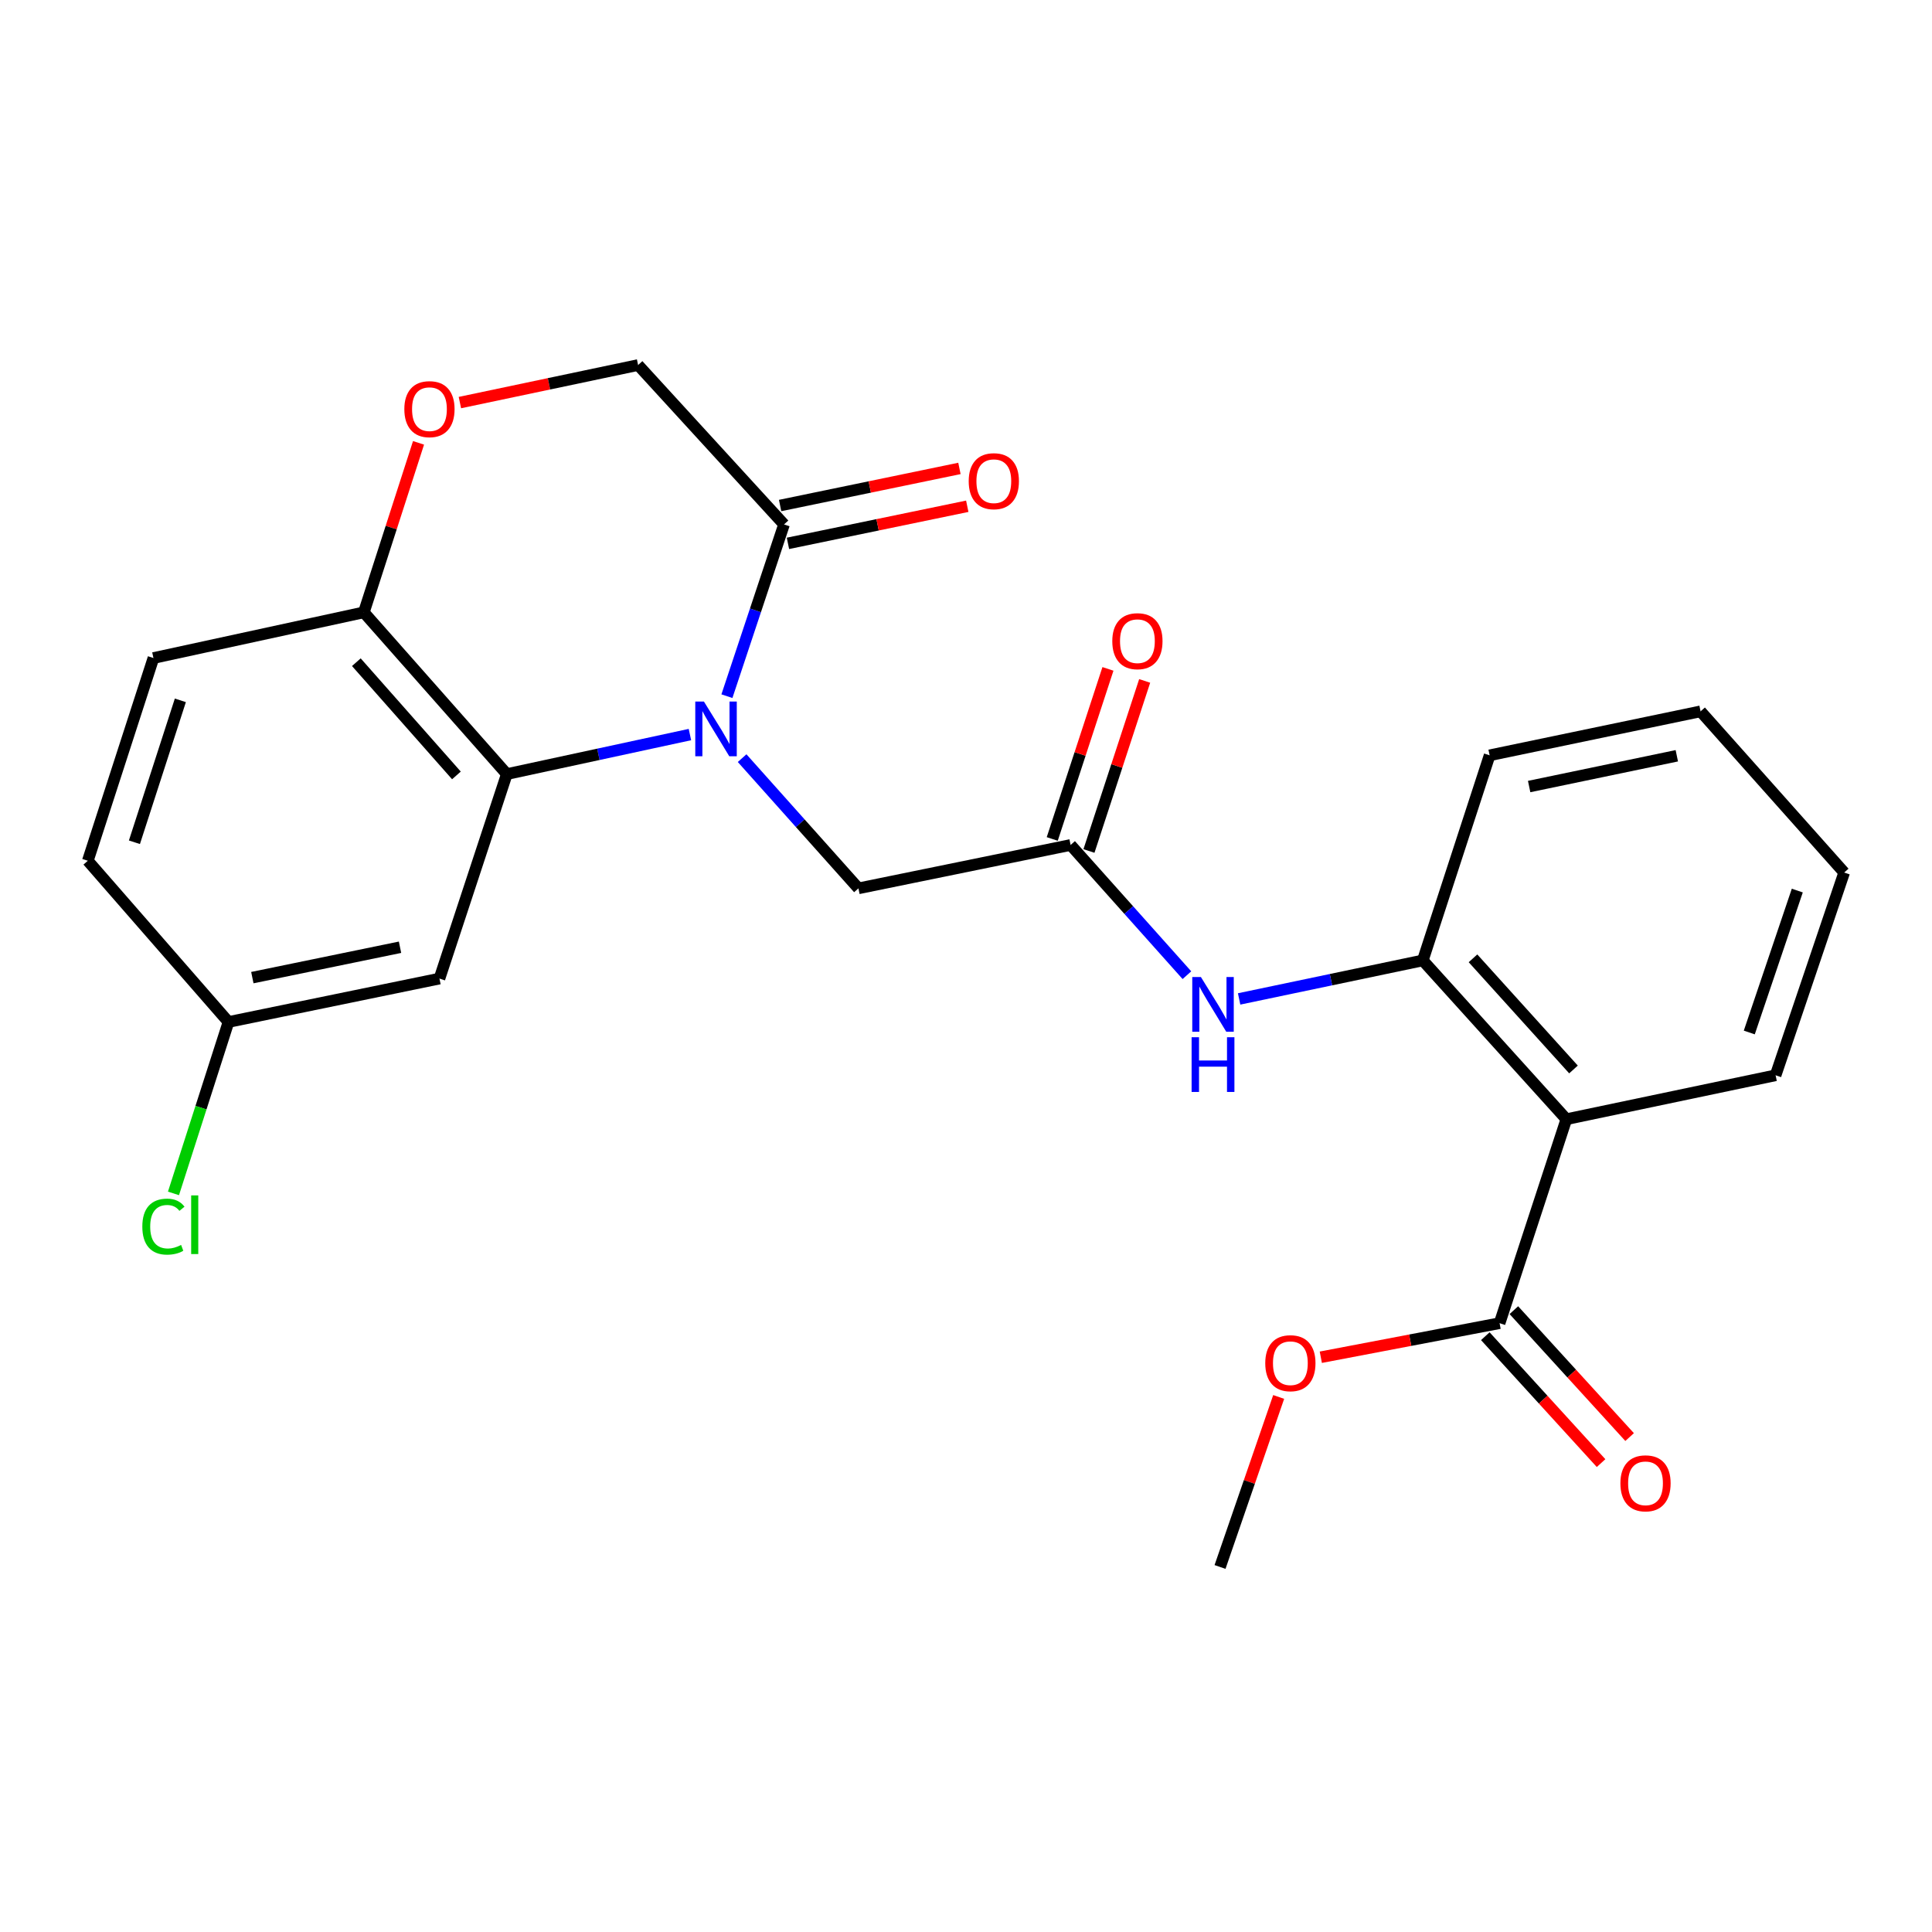 <?xml version='1.0' encoding='iso-8859-1'?>
<svg version='1.1' baseProfile='full'
              xmlns='http://www.w3.org/2000/svg'
                      xmlns:rdkit='http://www.rdkit.org/xml'
                      xmlns:xlink='http://www.w3.org/1999/xlink'
                  xml:space='preserve'
width='1000px' height='1000px' viewBox='0 0 1000 1000'>
<!-- END OF HEADER -->
<rect style='opacity:1.0;fill:#FFFFFF;stroke:none' width='1000' height='1000' x='0' y='0'> </rect>
<path class='bond-0' d='M 357.104,380.208 L 309.716,390.438' style='fill:none;fill-rule:evenodd;stroke:#0000FF;stroke-width:6px;stroke-linecap:butt;stroke-linejoin:miter;stroke-opacity:1' />
<path class='bond-0' d='M 309.716,390.438 L 262.328,400.669' style='fill:none;fill-rule:evenodd;stroke:#000000;stroke-width:6px;stroke-linecap:butt;stroke-linejoin:miter;stroke-opacity:1' />
<path class='bond-2' d='M 376.25,360.343 L 391.032,315.896' style='fill:none;fill-rule:evenodd;stroke:#0000FF;stroke-width:6px;stroke-linecap:butt;stroke-linejoin:miter;stroke-opacity:1' />
<path class='bond-2' d='M 391.032,315.896 L 405.813,271.45' style='fill:none;fill-rule:evenodd;stroke:#000000;stroke-width:6px;stroke-linecap:butt;stroke-linejoin:miter;stroke-opacity:1' />
<path class='bond-8' d='M 384.12,392.412 L 414.222,426.112' style='fill:none;fill-rule:evenodd;stroke:#0000FF;stroke-width:6px;stroke-linecap:butt;stroke-linejoin:miter;stroke-opacity:1' />
<path class='bond-8' d='M 414.222,426.112 L 444.323,459.812' style='fill:none;fill-rule:evenodd;stroke:#000000;stroke-width:6px;stroke-linecap:butt;stroke-linejoin:miter;stroke-opacity:1' />
<path class='bond-9' d='M 262.328,400.669 L 188.329,316.949' style='fill:none;fill-rule:evenodd;stroke:#000000;stroke-width:6px;stroke-linecap:butt;stroke-linejoin:miter;stroke-opacity:1' />
<path class='bond-9' d='M 236.243,401.356 L 184.444,342.752' style='fill:none;fill-rule:evenodd;stroke:#000000;stroke-width:6px;stroke-linecap:butt;stroke-linejoin:miter;stroke-opacity:1' />
<path class='bond-10' d='M 262.328,400.669 L 227.462,506.511' style='fill:none;fill-rule:evenodd;stroke:#000000;stroke-width:6px;stroke-linecap:butt;stroke-linejoin:miter;stroke-opacity:1' />
<path class='bond-1' d='M 810.749,579.298 L 736.439,497.111' style='fill:none;fill-rule:evenodd;stroke:#000000;stroke-width:6px;stroke-linecap:butt;stroke-linejoin:miter;stroke-opacity:1' />
<path class='bond-1' d='M 814.437,553.557 L 762.421,496.026' style='fill:none;fill-rule:evenodd;stroke:#000000;stroke-width:6px;stroke-linecap:butt;stroke-linejoin:miter;stroke-opacity:1' />
<path class='bond-4' d='M 810.749,579.298 L 776.183,684.874' style='fill:none;fill-rule:evenodd;stroke:#000000;stroke-width:6px;stroke-linecap:butt;stroke-linejoin:miter;stroke-opacity:1' />
<path class='bond-20' d='M 810.749,579.298 L 919.046,556.565' style='fill:none;fill-rule:evenodd;stroke:#000000;stroke-width:6px;stroke-linecap:butt;stroke-linejoin:miter;stroke-opacity:1' />
<path class='bond-11' d='M 405.813,271.45 L 330.282,188.94' style='fill:none;fill-rule:evenodd;stroke:#000000;stroke-width:6px;stroke-linecap:butt;stroke-linejoin:miter;stroke-opacity:1' />
<path class='bond-12' d='M 407.839,281.242 L 454.246,271.64' style='fill:none;fill-rule:evenodd;stroke:#000000;stroke-width:6px;stroke-linecap:butt;stroke-linejoin:miter;stroke-opacity:1' />
<path class='bond-12' d='M 454.246,271.64 L 500.654,262.039' style='fill:none;fill-rule:evenodd;stroke:#FF0000;stroke-width:6px;stroke-linecap:butt;stroke-linejoin:miter;stroke-opacity:1' />
<path class='bond-12' d='M 403.787,261.657 L 450.194,252.056' style='fill:none;fill-rule:evenodd;stroke:#000000;stroke-width:6px;stroke-linecap:butt;stroke-linejoin:miter;stroke-opacity:1' />
<path class='bond-12' d='M 450.194,252.056 L 496.602,242.454' style='fill:none;fill-rule:evenodd;stroke:#FF0000;stroke-width:6px;stroke-linecap:butt;stroke-linejoin:miter;stroke-opacity:1' />
<path class='bond-3' d='M 736.439,497.111 L 688.903,507.078' style='fill:none;fill-rule:evenodd;stroke:#000000;stroke-width:6px;stroke-linecap:butt;stroke-linejoin:miter;stroke-opacity:1' />
<path class='bond-3' d='M 688.903,507.078 L 641.366,517.044' style='fill:none;fill-rule:evenodd;stroke:#0000FF;stroke-width:6px;stroke-linecap:butt;stroke-linejoin:miter;stroke-opacity:1' />
<path class='bond-21' d='M 736.439,497.111 L 771.027,390.947' style='fill:none;fill-rule:evenodd;stroke:#000000;stroke-width:6px;stroke-linecap:butt;stroke-linejoin:miter;stroke-opacity:1' />
<path class='bond-13' d='M 768.795,691.612 L 798.752,724.456' style='fill:none;fill-rule:evenodd;stroke:#000000;stroke-width:6px;stroke-linecap:butt;stroke-linejoin:miter;stroke-opacity:1' />
<path class='bond-13' d='M 798.752,724.456 L 828.709,757.3' style='fill:none;fill-rule:evenodd;stroke:#FF0000;stroke-width:6px;stroke-linecap:butt;stroke-linejoin:miter;stroke-opacity:1' />
<path class='bond-13' d='M 783.571,678.135 L 813.528,710.978' style='fill:none;fill-rule:evenodd;stroke:#000000;stroke-width:6px;stroke-linecap:butt;stroke-linejoin:miter;stroke-opacity:1' />
<path class='bond-13' d='M 813.528,710.978 L 843.485,743.822' style='fill:none;fill-rule:evenodd;stroke:#FF0000;stroke-width:6px;stroke-linecap:butt;stroke-linejoin:miter;stroke-opacity:1' />
<path class='bond-17' d='M 776.183,684.874 L 729.917,693.689' style='fill:none;fill-rule:evenodd;stroke:#000000;stroke-width:6px;stroke-linecap:butt;stroke-linejoin:miter;stroke-opacity:1' />
<path class='bond-17' d='M 729.917,693.689 L 683.652,702.504' style='fill:none;fill-rule:evenodd;stroke:#FF0000;stroke-width:6px;stroke-linecap:butt;stroke-linejoin:miter;stroke-opacity:1' />
<path class='bond-5' d='M 554.143,437.357 L 444.323,459.812' style='fill:none;fill-rule:evenodd;stroke:#000000;stroke-width:6px;stroke-linecap:butt;stroke-linejoin:miter;stroke-opacity:1' />
<path class='bond-6' d='M 554.143,437.357 L 584.245,471.057' style='fill:none;fill-rule:evenodd;stroke:#000000;stroke-width:6px;stroke-linecap:butt;stroke-linejoin:miter;stroke-opacity:1' />
<path class='bond-6' d='M 584.245,471.057 L 614.347,504.757' style='fill:none;fill-rule:evenodd;stroke:#0000FF;stroke-width:6px;stroke-linecap:butt;stroke-linejoin:miter;stroke-opacity:1' />
<path class='bond-14' d='M 563.646,440.47 L 578.063,396.456' style='fill:none;fill-rule:evenodd;stroke:#000000;stroke-width:6px;stroke-linecap:butt;stroke-linejoin:miter;stroke-opacity:1' />
<path class='bond-14' d='M 578.063,396.456 L 592.479,352.442' style='fill:none;fill-rule:evenodd;stroke:#FF0000;stroke-width:6px;stroke-linecap:butt;stroke-linejoin:miter;stroke-opacity:1' />
<path class='bond-14' d='M 544.64,434.244 L 559.057,390.231' style='fill:none;fill-rule:evenodd;stroke:#000000;stroke-width:6px;stroke-linecap:butt;stroke-linejoin:miter;stroke-opacity:1' />
<path class='bond-14' d='M 559.057,390.231 L 573.473,346.217' style='fill:none;fill-rule:evenodd;stroke:#FF0000;stroke-width:6px;stroke-linecap:butt;stroke-linejoin:miter;stroke-opacity:1' />
<path class='bond-7' d='M 238.043,208.375 L 284.162,198.658' style='fill:none;fill-rule:evenodd;stroke:#FF0000;stroke-width:6px;stroke-linecap:butt;stroke-linejoin:miter;stroke-opacity:1' />
<path class='bond-7' d='M 284.162,198.658 L 330.282,188.94' style='fill:none;fill-rule:evenodd;stroke:#000000;stroke-width:6px;stroke-linecap:butt;stroke-linejoin:miter;stroke-opacity:1' />
<path class='bond-25' d='M 216.63,229.22 L 202.48,273.084' style='fill:none;fill-rule:evenodd;stroke:#FF0000;stroke-width:6px;stroke-linecap:butt;stroke-linejoin:miter;stroke-opacity:1' />
<path class='bond-25' d='M 202.48,273.084 L 188.329,316.949' style='fill:none;fill-rule:evenodd;stroke:#000000;stroke-width:6px;stroke-linecap:butt;stroke-linejoin:miter;stroke-opacity:1' />
<path class='bond-15' d='M 188.329,316.949 L 79.421,340.592' style='fill:none;fill-rule:evenodd;stroke:#000000;stroke-width:6px;stroke-linecap:butt;stroke-linejoin:miter;stroke-opacity:1' />
<path class='bond-16' d='M 227.462,506.511 L 118.264,528.977' style='fill:none;fill-rule:evenodd;stroke:#000000;stroke-width:6px;stroke-linecap:butt;stroke-linejoin:miter;stroke-opacity:1' />
<path class='bond-16' d='M 207.052,490.292 L 130.613,506.018' style='fill:none;fill-rule:evenodd;stroke:#000000;stroke-width:6px;stroke-linecap:butt;stroke-linejoin:miter;stroke-opacity:1' />
<path class='bond-26' d='M 79.421,340.592 L 45.455,445.535' style='fill:none;fill-rule:evenodd;stroke:#000000;stroke-width:6px;stroke-linecap:butt;stroke-linejoin:miter;stroke-opacity:1' />
<path class='bond-26' d='M 93.353,362.492 L 69.577,435.952' style='fill:none;fill-rule:evenodd;stroke:#000000;stroke-width:6px;stroke-linecap:butt;stroke-linejoin:miter;stroke-opacity:1' />
<path class='bond-18' d='M 118.264,528.977 L 45.455,445.535' style='fill:none;fill-rule:evenodd;stroke:#000000;stroke-width:6px;stroke-linecap:butt;stroke-linejoin:miter;stroke-opacity:1' />
<path class='bond-19' d='M 118.264,528.977 L 104.027,573.341' style='fill:none;fill-rule:evenodd;stroke:#000000;stroke-width:6px;stroke-linecap:butt;stroke-linejoin:miter;stroke-opacity:1' />
<path class='bond-19' d='M 104.027,573.341 L 89.791,617.704' style='fill:none;fill-rule:evenodd;stroke:#00CC00;stroke-width:6px;stroke-linecap:butt;stroke-linejoin:miter;stroke-opacity:1' />
<path class='bond-22' d='M 661.842,723.058 L 646.664,767.059' style='fill:none;fill-rule:evenodd;stroke:#FF0000;stroke-width:6px;stroke-linecap:butt;stroke-linejoin:miter;stroke-opacity:1' />
<path class='bond-22' d='M 646.664,767.059 L 631.486,811.06' style='fill:none;fill-rule:evenodd;stroke:#000000;stroke-width:6px;stroke-linecap:butt;stroke-linejoin:miter;stroke-opacity:1' />
<path class='bond-27' d='M 919.046,556.565 L 954.545,451.623' style='fill:none;fill-rule:evenodd;stroke:#000000;stroke-width:6px;stroke-linecap:butt;stroke-linejoin:miter;stroke-opacity:1' />
<path class='bond-27' d='M 905.426,534.415 L 930.276,460.956' style='fill:none;fill-rule:evenodd;stroke:#000000;stroke-width:6px;stroke-linecap:butt;stroke-linejoin:miter;stroke-opacity:1' />
<path class='bond-24' d='M 771.027,390.947 L 880.214,368.192' style='fill:none;fill-rule:evenodd;stroke:#000000;stroke-width:6px;stroke-linecap:butt;stroke-linejoin:miter;stroke-opacity:1' />
<path class='bond-24' d='M 791.486,407.113 L 867.916,391.184' style='fill:none;fill-rule:evenodd;stroke:#000000;stroke-width:6px;stroke-linecap:butt;stroke-linejoin:miter;stroke-opacity:1' />
<path class='bond-23' d='M 954.545,451.623 L 880.214,368.192' style='fill:none;fill-rule:evenodd;stroke:#000000;stroke-width:6px;stroke-linecap:butt;stroke-linejoin:miter;stroke-opacity:1' />
<path  class='atom-0' d='M 364.354 363.132
L 373.634 378.132
Q 374.554 379.612, 376.034 382.292
Q 377.514 384.972, 377.594 385.132
L 377.594 363.132
L 381.354 363.132
L 381.354 391.452
L 377.474 391.452
L 367.514 375.052
Q 366.354 373.132, 365.114 370.932
Q 363.914 368.732, 363.554 368.052
L 363.554 391.452
L 359.874 391.452
L 359.874 363.132
L 364.354 363.132
' fill='#0000FF'/>
<path  class='atom-7' d='M 621.593 505.717
L 630.873 520.717
Q 631.793 522.197, 633.273 524.877
Q 634.753 527.557, 634.833 527.717
L 634.833 505.717
L 638.593 505.717
L 638.593 534.037
L 634.713 534.037
L 624.753 517.637
Q 623.593 515.717, 622.353 513.517
Q 621.153 511.317, 620.793 510.637
L 620.793 534.037
L 617.113 534.037
L 617.113 505.717
L 621.593 505.717
' fill='#0000FF'/>
<path  class='atom-7' d='M 616.773 536.869
L 620.613 536.869
L 620.613 548.909
L 635.093 548.909
L 635.093 536.869
L 638.933 536.869
L 638.933 565.189
L 635.093 565.189
L 635.093 552.109
L 620.613 552.109
L 620.613 565.189
L 616.773 565.189
L 616.773 536.869
' fill='#0000FF'/>
<path  class='atom-8' d='M 209.284 211.775
Q 209.284 204.975, 212.644 201.175
Q 216.004 197.375, 222.284 197.375
Q 228.564 197.375, 231.924 201.175
Q 235.284 204.975, 235.284 211.775
Q 235.284 218.655, 231.884 222.575
Q 228.484 226.455, 222.284 226.455
Q 216.044 226.455, 212.644 222.575
Q 209.284 218.695, 209.284 211.775
M 222.284 223.255
Q 226.604 223.255, 228.924 220.375
Q 231.284 217.455, 231.284 211.775
Q 231.284 206.215, 228.924 203.415
Q 226.604 200.575, 222.284 200.575
Q 217.964 200.575, 215.604 203.375
Q 213.284 206.175, 213.284 211.775
Q 213.284 217.495, 215.604 220.375
Q 217.964 223.255, 222.284 223.255
' fill='#FF0000'/>
<path  class='atom-13' d='M 501.4 249.063
Q 501.4 242.263, 504.76 238.463
Q 508.12 234.663, 514.4 234.663
Q 520.68 234.663, 524.04 238.463
Q 527.4 242.263, 527.4 249.063
Q 527.4 255.943, 524 259.863
Q 520.6 263.743, 514.4 263.743
Q 508.16 263.743, 504.76 259.863
Q 501.4 255.983, 501.4 249.063
M 514.4 260.543
Q 518.72 260.543, 521.04 257.663
Q 523.4 254.743, 523.4 249.063
Q 523.4 243.503, 521.04 240.703
Q 518.72 237.863, 514.4 237.863
Q 510.08 237.863, 507.72 240.663
Q 505.4 243.463, 505.4 249.063
Q 505.4 254.783, 507.72 257.663
Q 510.08 260.543, 514.4 260.543
' fill='#FF0000'/>
<path  class='atom-14' d='M 838.714 767.763
Q 838.714 760.963, 842.074 757.163
Q 845.434 753.363, 851.714 753.363
Q 857.994 753.363, 861.354 757.163
Q 864.714 760.963, 864.714 767.763
Q 864.714 774.643, 861.314 778.563
Q 857.914 782.443, 851.714 782.443
Q 845.474 782.443, 842.074 778.563
Q 838.714 774.683, 838.714 767.763
M 851.714 779.243
Q 856.034 779.243, 858.354 776.363
Q 860.714 773.443, 860.714 767.763
Q 860.714 762.203, 858.354 759.403
Q 856.034 756.563, 851.714 756.563
Q 847.394 756.563, 845.034 759.363
Q 842.714 762.163, 842.714 767.763
Q 842.714 773.483, 845.034 776.363
Q 847.394 779.243, 851.714 779.243
' fill='#FF0000'/>
<path  class='atom-15' d='M 575.72 331.873
Q 575.72 325.073, 579.08 321.273
Q 582.44 317.473, 588.72 317.473
Q 595 317.473, 598.36 321.273
Q 601.72 325.073, 601.72 331.873
Q 601.72 338.753, 598.32 342.673
Q 594.92 346.553, 588.72 346.553
Q 582.48 346.553, 579.08 342.673
Q 575.72 338.793, 575.72 331.873
M 588.72 343.353
Q 593.04 343.353, 595.36 340.473
Q 597.72 337.553, 597.72 331.873
Q 597.72 326.313, 595.36 323.513
Q 593.04 320.673, 588.72 320.673
Q 584.4 320.673, 582.04 323.473
Q 579.72 326.273, 579.72 331.873
Q 579.72 337.593, 582.04 340.473
Q 584.4 343.353, 588.72 343.353
' fill='#FF0000'/>
<path  class='atom-18' d='M 654.896 705.587
Q 654.896 698.787, 658.256 694.987
Q 661.616 691.187, 667.896 691.187
Q 674.176 691.187, 677.536 694.987
Q 680.896 698.787, 680.896 705.587
Q 680.896 712.467, 677.496 716.387
Q 674.096 720.267, 667.896 720.267
Q 661.656 720.267, 658.256 716.387
Q 654.896 712.507, 654.896 705.587
M 667.896 717.067
Q 672.216 717.067, 674.536 714.187
Q 676.896 711.267, 676.896 705.587
Q 676.896 700.027, 674.536 697.227
Q 672.216 694.387, 667.896 694.387
Q 663.576 694.387, 661.216 697.187
Q 658.896 699.987, 658.896 705.587
Q 658.896 711.307, 661.216 714.187
Q 663.576 717.067, 667.896 717.067
' fill='#FF0000'/>
<path  class='atom-20' d='M 73.667 634.899
Q 73.667 627.859, 76.947 624.179
Q 80.267 620.459, 86.547 620.459
Q 92.387 620.459, 95.507 624.579
L 92.867 626.739
Q 90.587 623.739, 86.547 623.739
Q 82.267 623.739, 79.987 626.619
Q 77.747 629.459, 77.747 634.899
Q 77.747 640.499, 80.067 643.379
Q 82.427 646.259, 86.987 646.259
Q 90.107 646.259, 93.747 644.379
L 94.867 647.379
Q 93.387 648.339, 91.147 648.899
Q 88.907 649.459, 86.427 649.459
Q 80.267 649.459, 76.947 645.699
Q 73.667 641.939, 73.667 634.899
' fill='#00CC00'/>
<path  class='atom-20' d='M 98.947 618.739
L 102.627 618.739
L 102.627 649.099
L 98.947 649.099
L 98.947 618.739
' fill='#00CC00'/>
</svg>
